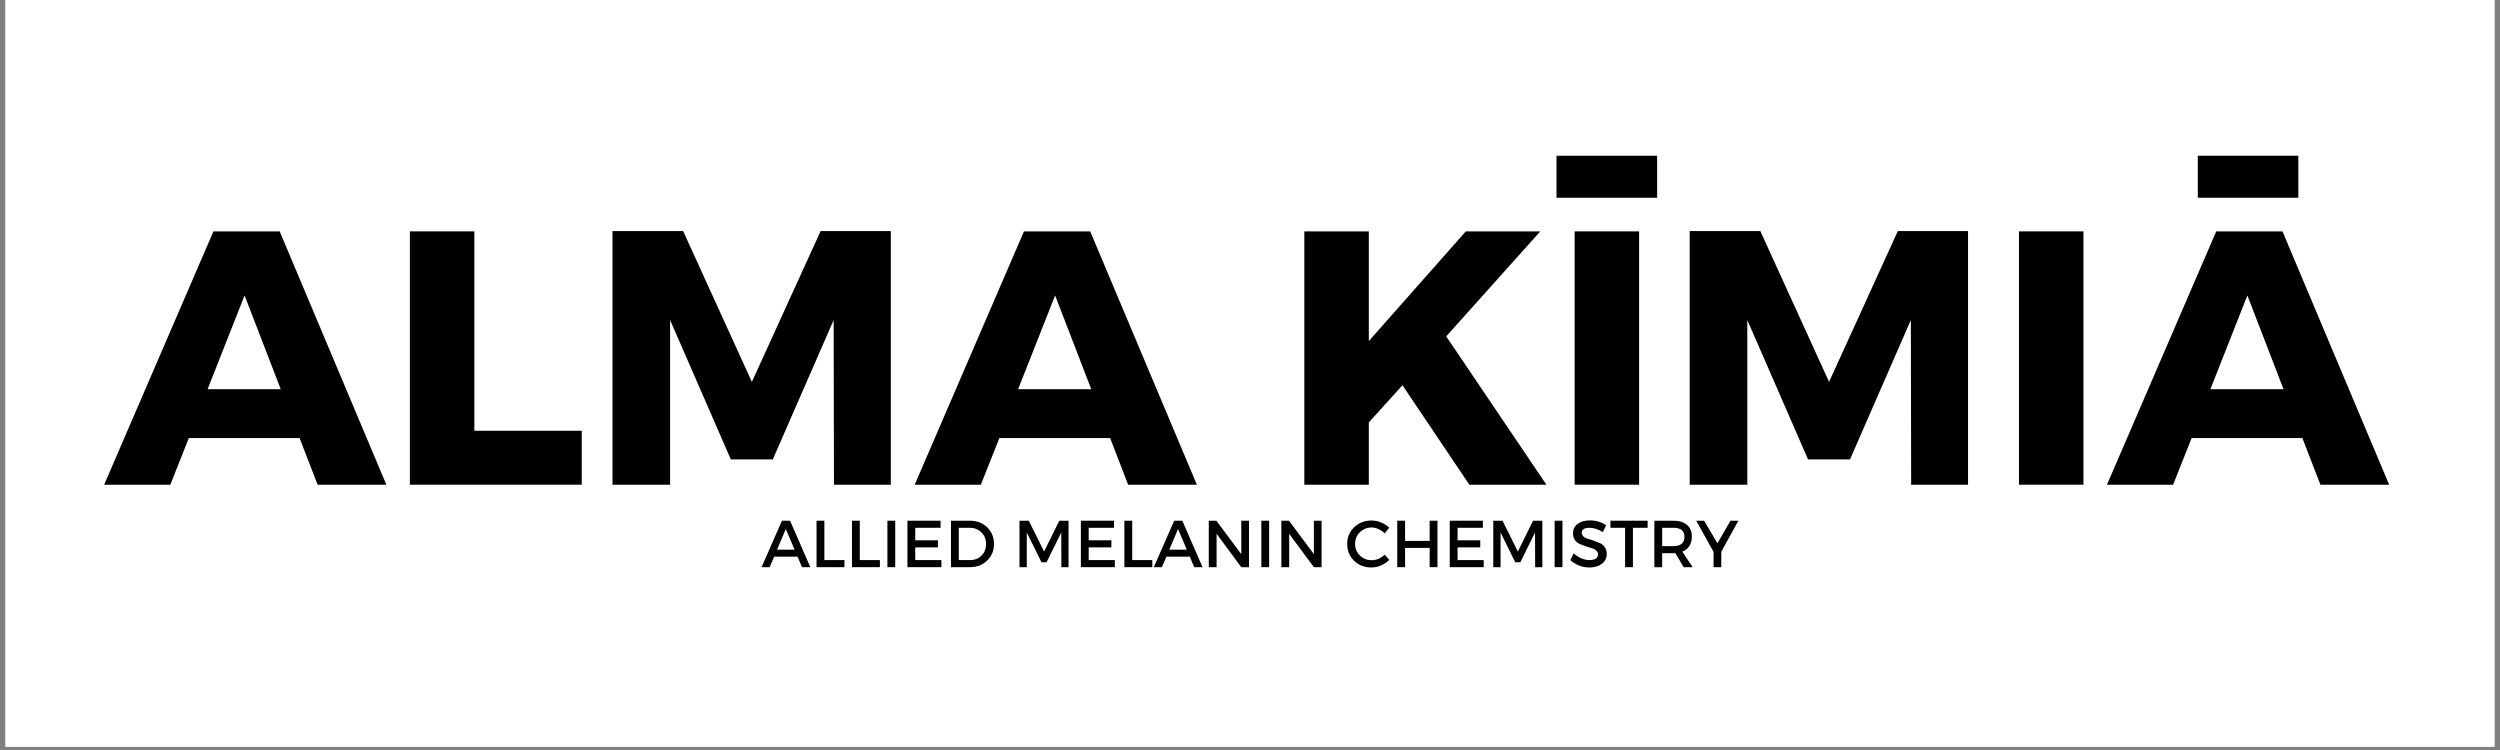 <svg version="1.2" preserveAspectRatio="xMidYMid meet" height="150" viewBox="0 0 375 112.5" zoomAndPan="magnify" width="500" xmlns:xlink="http://www.w3.org/1999/xlink" xmlns="http://www.w3.org/2000/svg"><rect x="0" y="0" width="375" height="112.5" fill="#808080" stroke="none"/><defs><clipPath id="5b99e3ffae"><path d="M 0.828 0 L 374.168 0 L 374.168 112.004 L 0.828 112.004 Z M 0.828 0"></path></clipPath></defs><g id="bf49c033d1"><g clip-path="url(#5b99e3ffae)" clip-rule="nonzero"><path d="M 0.828 0 L 374.172 0 L 374.172 112.004 L 0.828 112.004 Z M 0.828 0" style="stroke:none;fill-rule:nonzero;fill:#ffffff;fill-opacity:1;"></path><path d="M 0.828 0 L 374.172 0 L 374.172 112.004 L 0.828 112.004 Z M 0.828 0" style="stroke:none;fill-rule:nonzero;fill:#ffffff;fill-opacity:1;"></path></g><g style="fill:#000000;fill-opacity:1;"><g transform="translate(15.89, 72.706)"><path d="M 29.047 -7 L 12.438 -7 L 9.656 0 L -0.266 0 L 16.125 -38 L 26.062 -38 L 42.062 0 L 31.75 0 Z M 26.219 -14.328 L 20.797 -28.391 L 15.25 -14.328 Z M 26.219 -14.328" style="stroke:none"></path></g></g><g style="fill:#000000;fill-opacity:1;"><g transform="translate(57.683, 72.706)"><path d="M 13.469 -8.094 L 29.578 -8.094 L 29.578 0 L 3.797 0 L 3.797 -38 L 13.469 -38 Z M 13.469 -8.094" style="stroke:none"></path></g></g><g style="fill:#000000;fill-opacity:1;"><g transform="translate(88.078, 72.706)"><path d="M 45.547 0 L 37.016 0 L 36.969 -24.703 L 27.844 -3.797 L 21.547 -3.797 L 12.438 -24.703 L 12.438 0 L 3.797 0 L 3.797 -38.047 L 14.391 -38.047 L 24.703 -15.422 L 35.016 -38.047 L 45.547 -38.047 Z M 45.547 0" style="stroke:none"></path></g></g><g style="fill:#000000;fill-opacity:1;"><g transform="translate(137.469, 72.706)"><path d="M 29.047 -7 L 12.438 -7 L 9.656 0 L -0.266 0 L 16.125 -38 L 26.062 -38 L 42.062 0 L 31.75 0 Z M 26.219 -14.328 L 20.797 -28.391 L 15.25 -14.328 Z M 26.219 -14.328" style="stroke:none"></path></g></g><g style="fill:#000000;fill-opacity:1;"><g transform="translate(179.262, 72.706)"><path d="" style="stroke:none"></path></g></g><g style="fill:#000000;fill-opacity:1;"><g transform="translate(191.854, 72.706)"><path d="M 28.547 0 L 18.516 -14.922 L 13.469 -9.344 L 13.469 0 L 3.797 0 L 3.797 -38 L 13.469 -38 L 13.469 -21.547 L 28.016 -38 L 39.188 -38 L 25.078 -22.25 L 40.109 0 Z M 28.547 0" style="stroke:none"></path></g></g><g style="fill:#000000;fill-opacity:1;"><g transform="translate(232.398, 72.706)"><path d="M 16.172 -43.047 L 1.078 -43.047 L 1.078 -49.344 L 16.172 -49.344 Z M 13.469 0 L 3.797 0 L 3.797 -38 L 13.469 -38 Z M 13.469 0" style="stroke:none"></path></g></g><g style="fill:#000000;fill-opacity:1;"><g transform="translate(249.658, 72.706)"><path d="M 45.547 0 L 37.016 0 L 36.969 -24.703 L 27.844 -3.797 L 21.547 -3.797 L 12.438 -24.703 L 12.438 0 L 3.797 0 L 3.797 -38.047 L 14.391 -38.047 L 24.703 -15.422 L 35.016 -38.047 L 45.547 -38.047 Z M 45.547 0" style="stroke:none"></path></g></g><g style="fill:#000000;fill-opacity:1;"><g transform="translate(299.05, 72.706)"><path d="M 13.469 0 L 3.797 0 L 3.797 -38 L 13.469 -38 Z M 13.469 0" style="stroke:none"></path></g></g><g style="fill:#000000;fill-opacity:1;"><g transform="translate(316.31, 72.706)"><path d="M 28.438 -43.047 L 13.359 -43.047 L 13.359 -49.344 L 28.438 -49.344 Z M 29.047 -7 L 12.438 -7 L 9.656 0 L -0.266 0 L 16.125 -38 L 26.062 -38 L 42.062 0 L 31.75 0 Z M 26.219 -14.328 L 20.797 -28.391 L 15.25 -14.328 Z M 26.219 -14.328" style="stroke:none"></path></g></g><g style="fill:#000000;fill-opacity:1;"><g transform="translate(114.216, 85.075)"><path d="M 5.422 -1.578 L 1.906 -1.578 L 1.234 0 L 0.016 0 L 3.078 -6.969 L 4.297 -6.969 L 7.328 0 L 6.078 0 Z M 4.969 -2.625 L 3.656 -5.719 L 2.344 -2.625 Z M 4.969 -2.625" style="stroke:none"></path></g></g><g style="fill:#000000;fill-opacity:1;"><g transform="translate(121.56, 85.075)"><path d="M 2.094 -1.062 L 5.109 -1.062 L 5.109 0 L 0.922 0 L 0.922 -6.969 L 2.094 -6.969 Z M 2.094 -1.062" style="stroke:none"></path></g></g><g style="fill:#000000;fill-opacity:1;"><g transform="translate(126.874, 85.075)"><path d="M 2.094 -1.062 L 5.109 -1.062 L 5.109 0 L 0.922 0 L 0.922 -6.969 L 2.094 -6.969 Z M 2.094 -1.062" style="stroke:none"></path></g></g><g style="fill:#000000;fill-opacity:1;"><g transform="translate(132.189, 85.075)"><path d="M 2.094 0 L 0.922 0 L 0.922 -6.969 L 2.094 -6.969 Z M 2.094 0" style="stroke:none"></path></g></g><g style="fill:#000000;fill-opacity:1;"><g transform="translate(135.194, 85.075)"><path d="M 5.891 -5.906 L 2.094 -5.906 L 2.094 -4.031 L 5.5 -4.031 L 5.5 -2.969 L 2.094 -2.969 L 2.094 -1.062 L 6.016 -1.062 L 6.016 0 L 0.922 0 L 0.922 -6.969 L 5.891 -6.969 Z M 5.891 -5.906" style="stroke:none"></path></g></g><g style="fill:#000000;fill-opacity:1;"><g transform="translate(141.722, 85.075)"><path d="M 0.922 -6.969 L 3.766 -6.969 C 4.805 -6.969 5.664 -6.641 6.344 -5.984 C 7.031 -5.328 7.375 -4.492 7.375 -3.484 C 7.375 -2.473 7.031 -1.641 6.344 -0.984 C 5.664 -0.328 4.801 0 3.75 0 L 0.922 0 Z M 2.094 -5.906 L 2.094 -1.062 L 3.797 -1.062 C 4.484 -1.062 5.051 -1.285 5.5 -1.734 C 5.957 -2.191 6.188 -2.77 6.188 -3.469 C 6.188 -4.176 5.953 -4.758 5.484 -5.219 C 5.016 -5.676 4.438 -5.906 3.75 -5.906 Z M 2.094 -5.906" style="stroke:none"></path></g></g><g style="fill:#000000;fill-opacity:1;"><g transform="translate(149.435, 85.075)"><path d="" style="stroke:none"></path></g></g><g style="fill:#000000;fill-opacity:1;"><g transform="translate(152.003, 85.075)"><path d="M 8.281 0 L 7.203 0 L 7.188 -5.203 L 4.984 -0.734 L 4.219 -0.734 L 2.016 -5.203 L 2.016 0 L 0.922 0 L 0.922 -6.969 L 2.312 -6.969 L 4.609 -2.344 L 6.891 -6.969 L 8.281 -6.969 Z M 8.281 0" style="stroke:none"></path></g></g><g style="fill:#000000;fill-opacity:1;"><g transform="translate(161.208, 85.075)"><path d="M 5.891 -5.906 L 2.094 -5.906 L 2.094 -4.031 L 5.5 -4.031 L 5.5 -2.969 L 2.094 -2.969 L 2.094 -1.062 L 6.016 -1.062 L 6.016 0 L 0.922 0 L 0.922 -6.969 L 5.891 -6.969 Z M 5.891 -5.906" style="stroke:none"></path></g></g><g style="fill:#000000;fill-opacity:1;"><g transform="translate(167.737, 85.075)"><path d="M 2.094 -1.062 L 5.109 -1.062 L 5.109 0 L 0.922 0 L 0.922 -6.969 L 2.094 -6.969 Z M 2.094 -1.062" style="stroke:none"></path></g></g><g style="fill:#000000;fill-opacity:1;"><g transform="translate(173.051, 85.075)"><path d="M 5.422 -1.578 L 1.906 -1.578 L 1.234 0 L 0.016 0 L 3.078 -6.969 L 4.297 -6.969 L 7.328 0 L 6.078 0 Z M 4.969 -2.625 L 3.656 -5.719 L 2.344 -2.625 Z M 4.969 -2.625" style="stroke:none"></path></g></g><g style="fill:#000000;fill-opacity:1;"><g transform="translate(180.395, 85.075)"><path d="M 6.953 0 L 5.797 0 L 2.094 -5 L 2.094 0 L 0.922 0 L 0.922 -6.969 L 2.062 -6.969 L 5.797 -1.953 L 5.797 -6.969 L 6.953 -6.969 Z M 6.953 0" style="stroke:none"></path></g></g><g style="fill:#000000;fill-opacity:1;"><g transform="translate(188.277, 85.075)"><path d="M 2.094 0 L 0.922 0 L 0.922 -6.969 L 2.094 -6.969 Z M 2.094 0" style="stroke:none"></path></g></g><g style="fill:#000000;fill-opacity:1;"><g transform="translate(191.283, 85.075)"><path d="M 6.953 0 L 5.797 0 L 2.094 -5 L 2.094 0 L 0.922 0 L 0.922 -6.969 L 2.062 -6.969 L 5.797 -1.953 L 5.797 -6.969 L 6.953 -6.969 Z M 6.953 0" style="stroke:none"></path></g></g><g style="fill:#000000;fill-opacity:1;"><g transform="translate(199.164, 85.075)"><path d="" style="stroke:none"></path></g></g><g style="fill:#000000;fill-opacity:1;"><g transform="translate(201.732, 85.075)"><path d="M 4 -7 C 4.488 -7 4.969 -6.898 5.438 -6.703 C 5.906 -6.516 6.312 -6.254 6.656 -5.922 L 5.969 -5.062 C 5.707 -5.332 5.406 -5.547 5.062 -5.703 C 4.719 -5.867 4.367 -5.953 4.016 -5.953 C 3.316 -5.953 2.727 -5.711 2.25 -5.234 C 1.77 -4.766 1.531 -4.188 1.531 -3.5 C 1.531 -2.812 1.77 -2.227 2.25 -1.75 C 2.727 -1.281 3.316 -1.047 4.016 -1.047 C 4.742 -1.047 5.395 -1.32 5.969 -1.875 L 6.656 -1.094 C 6.301 -0.738 5.883 -0.457 5.406 -0.25 C 4.926 -0.051 4.445 0.047 3.969 0.047 C 2.938 0.047 2.07 -0.289 1.375 -0.969 C 0.688 -1.645 0.344 -2.488 0.344 -3.5 C 0.344 -4.477 0.691 -5.305 1.391 -5.984 C 2.098 -6.66 2.969 -7 4 -7 Z M 4 -7" style="stroke:none"></path></g></g><g style="fill:#000000;fill-opacity:1;"><g transform="translate(208.668, 85.075)"><path d="M 6.953 0 L 5.781 0 L 5.781 -2.891 L 2.094 -2.891 L 2.094 0 L 0.922 0 L 0.922 -6.969 L 2.094 -6.969 L 2.094 -3.938 L 5.781 -3.938 L 5.781 -6.969 L 6.953 -6.969 Z M 6.953 0" style="stroke:none"></path></g></g><g style="fill:#000000;fill-opacity:1;"><g transform="translate(216.54, 85.075)"><path d="M 5.891 -5.906 L 2.094 -5.906 L 2.094 -4.031 L 5.5 -4.031 L 5.5 -2.969 L 2.094 -2.969 L 2.094 -1.062 L 6.016 -1.062 L 6.016 0 L 0.922 0 L 0.922 -6.969 L 5.891 -6.969 Z M 5.891 -5.906" style="stroke:none"></path></g></g><g style="fill:#000000;fill-opacity:1;"><g transform="translate(223.069, 85.075)"><path d="M 8.281 0 L 7.203 0 L 7.188 -5.203 L 4.984 -0.734 L 4.219 -0.734 L 2.016 -5.203 L 2.016 0 L 0.922 0 L 0.922 -6.969 L 2.312 -6.969 L 4.609 -2.344 L 6.891 -6.969 L 8.281 -6.969 Z M 8.281 0" style="stroke:none"></path></g></g><g style="fill:#000000;fill-opacity:1;"><g transform="translate(232.274, 85.075)"><path d="M 2.094 0 L 0.922 0 L 0.922 -6.969 L 2.094 -6.969 Z M 2.094 0" style="stroke:none"></path></g></g><g style="fill:#000000;fill-opacity:1;"><g transform="translate(235.28, 85.075)"><path d="M 3.203 -7.016 C 4.109 -7.016 4.922 -6.773 5.641 -6.297 L 5.156 -5.266 C 4.445 -5.691 3.766 -5.906 3.109 -5.906 C 2.766 -5.906 2.488 -5.844 2.281 -5.719 C 2.082 -5.594 1.984 -5.414 1.984 -5.188 C 1.984 -4.957 2.07 -4.758 2.25 -4.594 C 2.438 -4.426 2.672 -4.305 2.953 -4.234 C 3.234 -4.16 3.535 -4.062 3.859 -3.938 C 4.18 -3.82 4.484 -3.703 4.766 -3.578 C 5.047 -3.453 5.273 -3.25 5.453 -2.969 C 5.641 -2.695 5.734 -2.363 5.734 -1.969 C 5.734 -1.363 5.488 -0.875 5 -0.5 C 4.508 -0.133 3.879 0.047 3.109 0.047 C 2.578 0.047 2.062 -0.051 1.562 -0.25 C 1.062 -0.457 0.629 -0.727 0.266 -1.062 L 0.766 -2.078 C 1.117 -1.754 1.504 -1.504 1.922 -1.328 C 2.348 -1.148 2.75 -1.062 3.125 -1.062 C 3.539 -1.062 3.859 -1.133 4.078 -1.281 C 4.305 -1.438 4.422 -1.645 4.422 -1.906 C 4.422 -2.145 4.328 -2.344 4.141 -2.5 C 3.961 -2.664 3.734 -2.785 3.453 -2.859 C 3.172 -2.941 2.867 -3.035 2.547 -3.141 C 2.223 -3.254 1.922 -3.375 1.641 -3.5 C 1.359 -3.625 1.125 -3.82 0.938 -4.094 C 0.758 -4.363 0.672 -4.691 0.672 -5.078 C 0.672 -5.672 0.898 -6.141 1.359 -6.484 C 1.828 -6.836 2.441 -7.016 3.203 -7.016 Z M 3.203 -7.016" style="stroke:none"></path></g></g><g style="fill:#000000;fill-opacity:1;"><g transform="translate(241.47, 85.075)"><path d="M 5.672 -5.906 L 3.469 -5.906 L 3.469 0 L 2.297 0 L 2.297 -5.906 L 0.094 -5.906 L 0.094 -6.969 L 5.672 -6.969 Z M 5.672 -5.906" style="stroke:none"></path></g></g><g style="fill:#000000;fill-opacity:1;"><g transform="translate(247.232, 85.075)"><path d="M 5.328 0 L 4.062 -2.109 C 4 -2.098 3.895 -2.094 3.75 -2.094 L 2.094 -2.094 L 2.094 0 L 0.922 0 L 0.922 -6.969 L 3.75 -6.969 C 4.633 -6.969 5.32 -6.758 5.812 -6.344 C 6.301 -5.926 6.547 -5.344 6.547 -4.594 C 6.547 -4.031 6.422 -3.555 6.172 -3.172 C 5.922 -2.785 5.566 -2.504 5.109 -2.328 L 6.672 0 Z M 2.094 -3.156 L 3.75 -3.156 C 4.875 -3.156 5.438 -3.625 5.438 -4.562 C 5.438 -5.457 4.875 -5.906 3.75 -5.906 L 2.094 -5.906 Z M 2.094 -3.156" style="stroke:none"></path></g></g><g style="fill:#000000;fill-opacity:1;"><g transform="translate(254.427, 85.075)"><path d="M 3.766 -2.312 L 3.766 0 L 2.609 0 L 2.609 -2.281 L 0.016 -6.969 L 1.188 -6.969 L 3.188 -3.578 L 5.141 -6.969 L 6.328 -6.969 Z M 3.766 -2.312" style="stroke:none"></path></g></g></g></svg>